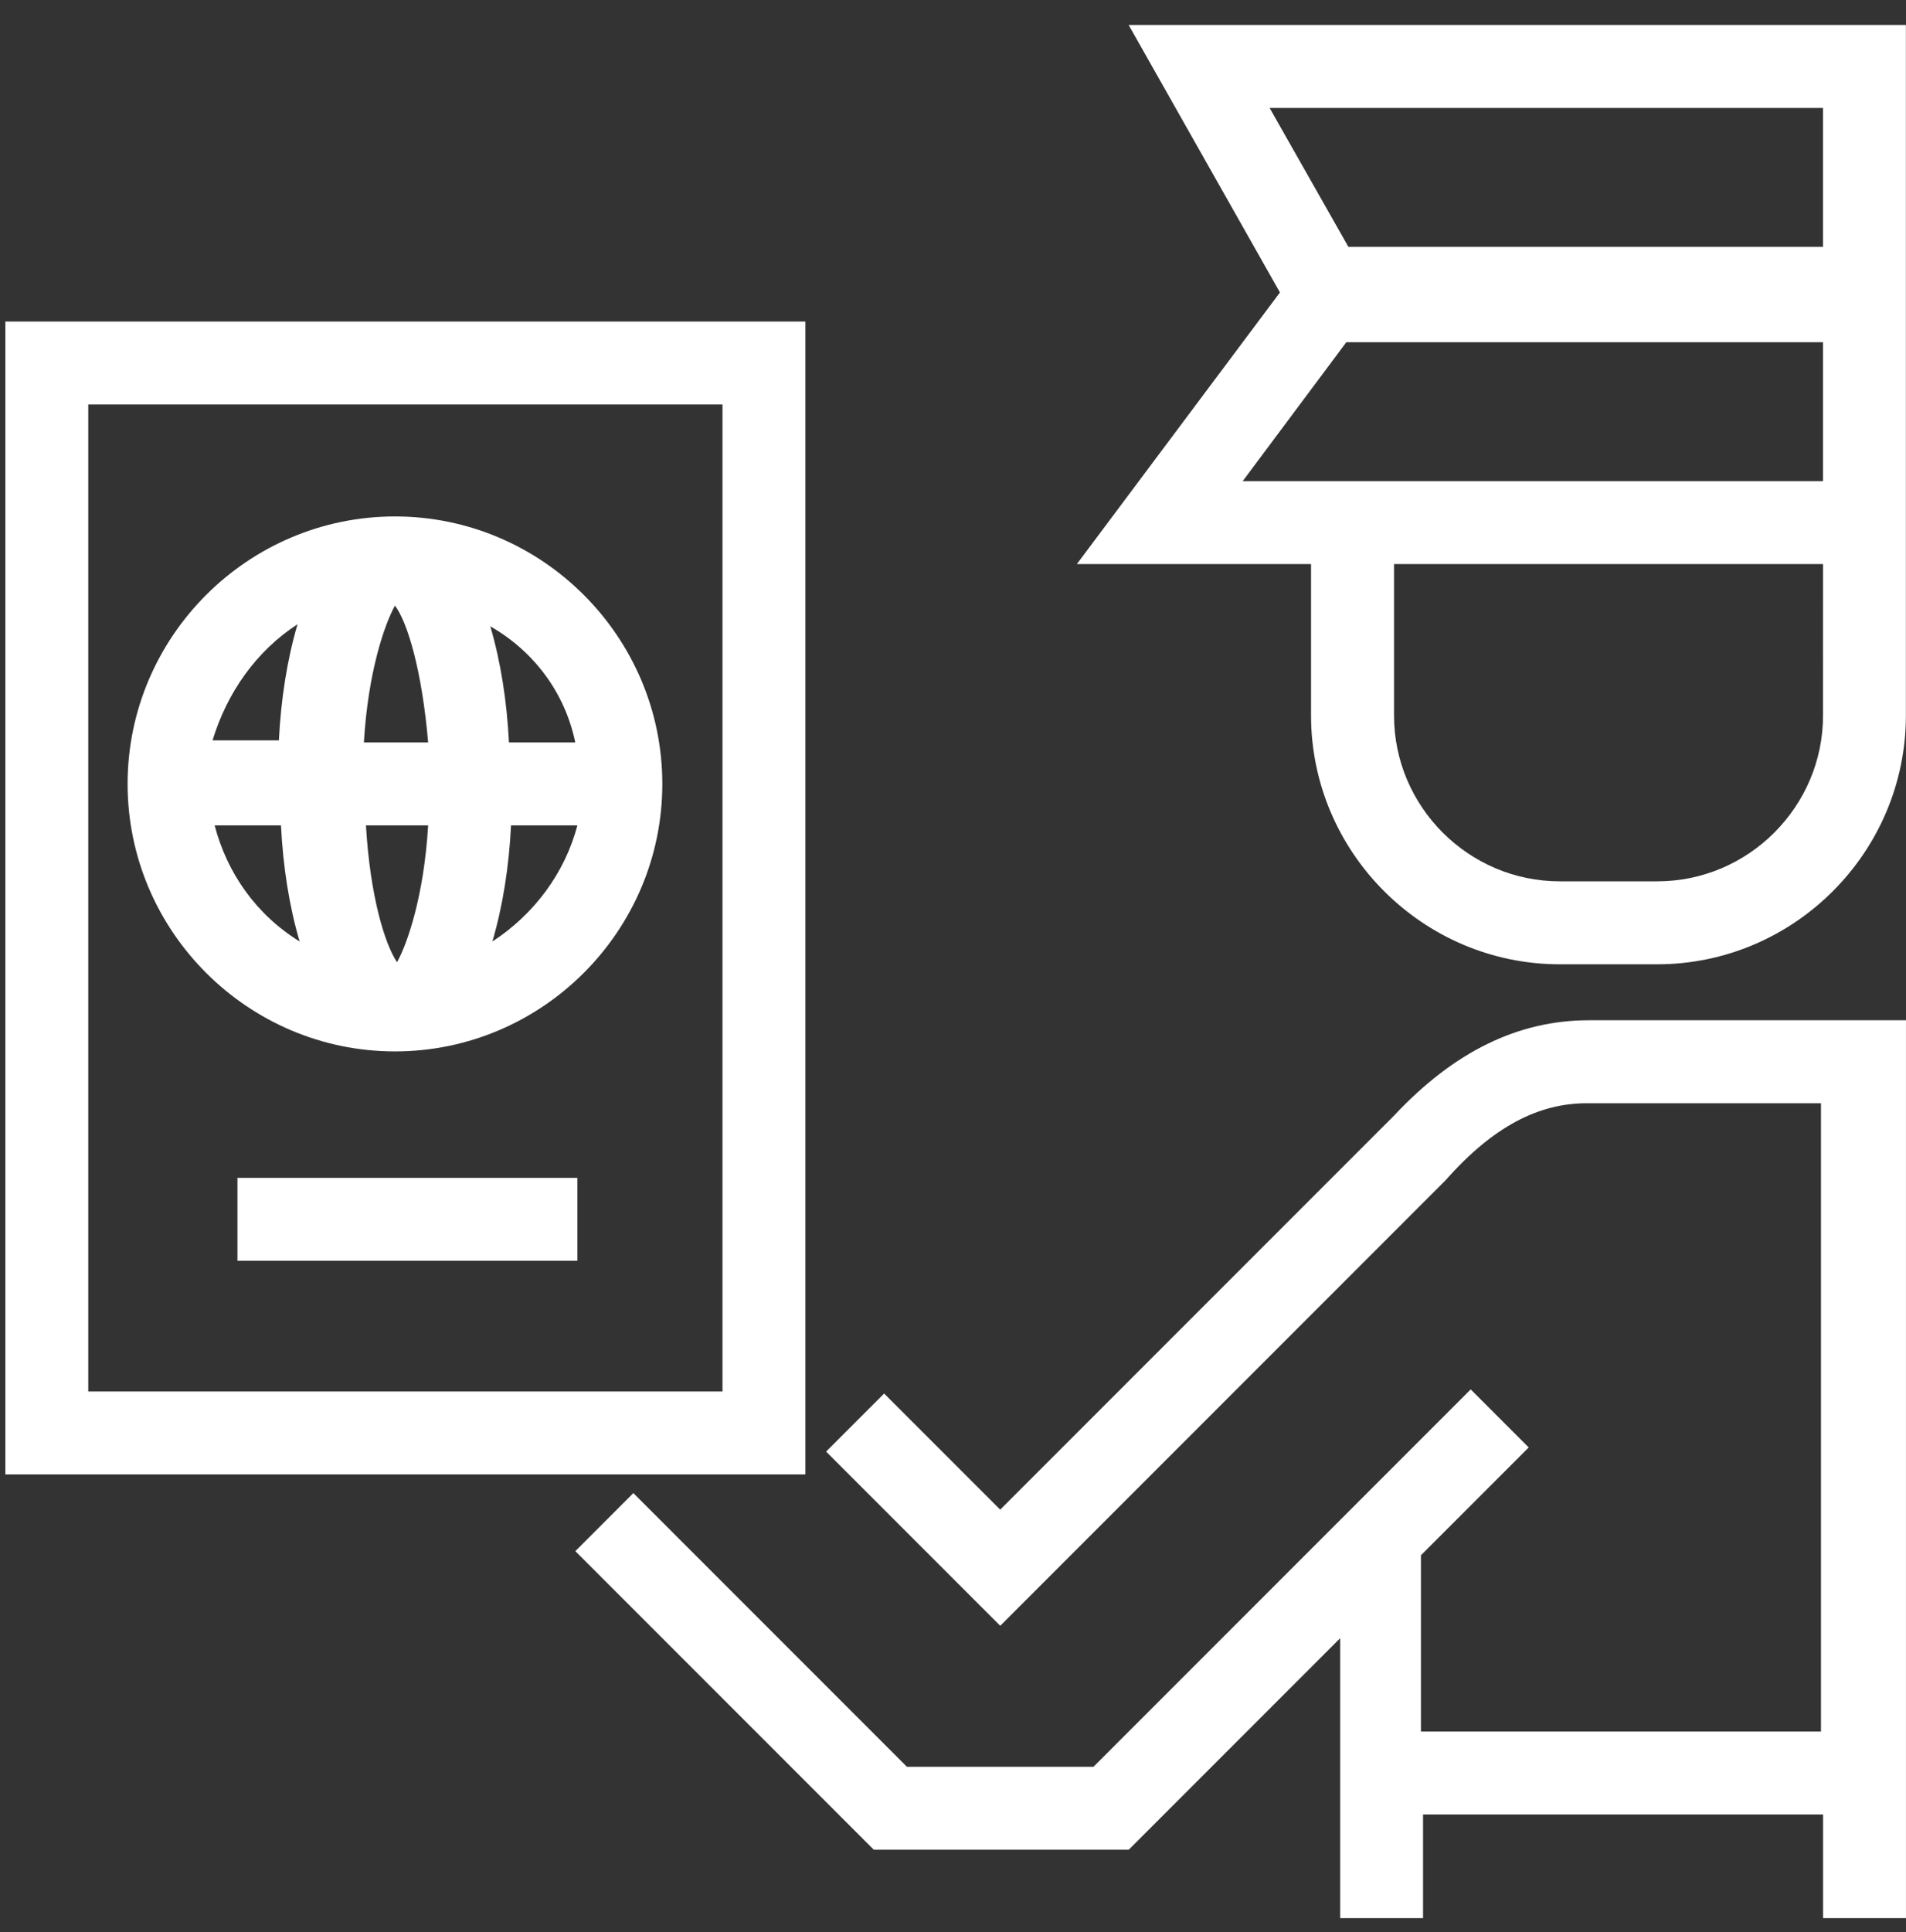 <svg width="75" height="76" viewBox="0 0 75 76" fill="none" xmlns="http://www.w3.org/2000/svg">
<rect x="0" y="0" width="75" height="76" fill="#333333" stroke="none"/>
<path d="M31.773 12.646H0.211V57.992H31.691V12.646H31.773ZM28.511 54.731H3.473V15.909H28.429V54.731H28.511Z" fill="#fff"/>
<path d="M15.542 41.354C21.332 41.354 26.062 36.624 26.062 30.833C26.062 25.043 21.332 20.313 15.542 20.313C9.752 20.313 5.021 25.043 5.021 30.833C5.021 36.624 9.751 41.354 15.542 41.354ZM8.446 32.464H11.056C11.138 34.096 11.382 35.645 11.79 37.031C10.077 35.971 8.936 34.339 8.446 32.464H8.446ZM16.847 29.202H14.319C14.482 26.429 15.134 24.553 15.542 23.819C16.031 24.472 16.602 26.347 16.847 29.202H16.847ZM16.847 32.464C16.683 35.237 16.031 37.113 15.623 37.847C15.134 37.113 14.563 35.237 14.4 32.464H16.847ZM19.375 37.031C19.783 35.644 20.028 34.095 20.109 32.464H22.719C22.23 34.339 21.006 35.971 19.375 37.031H19.375ZM22.637 29.202H20.027C19.945 27.57 19.701 26.021 19.293 24.635C21.006 25.613 22.23 27.244 22.637 29.202H22.637ZM11.708 24.553C11.3 25.94 11.056 27.489 10.974 29.12H8.364C8.936 27.244 10.077 25.613 11.708 24.553H11.708Z" fill="#fff"/>
<path d="M9.344 46.328H22.719V49.59H9.344V46.328Z" fill="#fff"/>
<path d="M44.412 0.982L50.365 11.503L42.373 22.187H51.589V28.14C51.589 33.523 55.993 37.928 61.376 37.928H65.209C70.592 37.928 74.996 33.523 74.996 28.14V0.983L44.412 0.982ZM71.735 4.245V9.709H53.058L49.958 4.245H71.735ZM52.977 13.46H71.735V18.925H48.899L52.977 13.46ZM71.735 28.141C71.735 31.729 68.799 34.665 65.211 34.665H61.378C57.79 34.665 54.854 31.729 54.854 28.141V22.187H71.736L71.735 28.141Z" fill="#fff"/>
<path d="M54.853 43.882L39.357 59.378L34.79 54.811L32.507 57.095L39.358 63.946L56.893 46.411C58.769 44.29 60.563 43.393 62.439 43.393H71.654V68.105H55.913V61.173L60.154 56.932L57.871 54.649L43.028 69.492H35.687L24.922 58.727L22.639 61.011L34.383 72.754H44.415L52.734 64.435V75.445H55.996V71.368H71.737V75.445H74.999V40.129H62.522C59.748 40.129 57.22 41.353 54.854 43.881L54.853 43.882Z" fill="#fff"/>
</svg>
